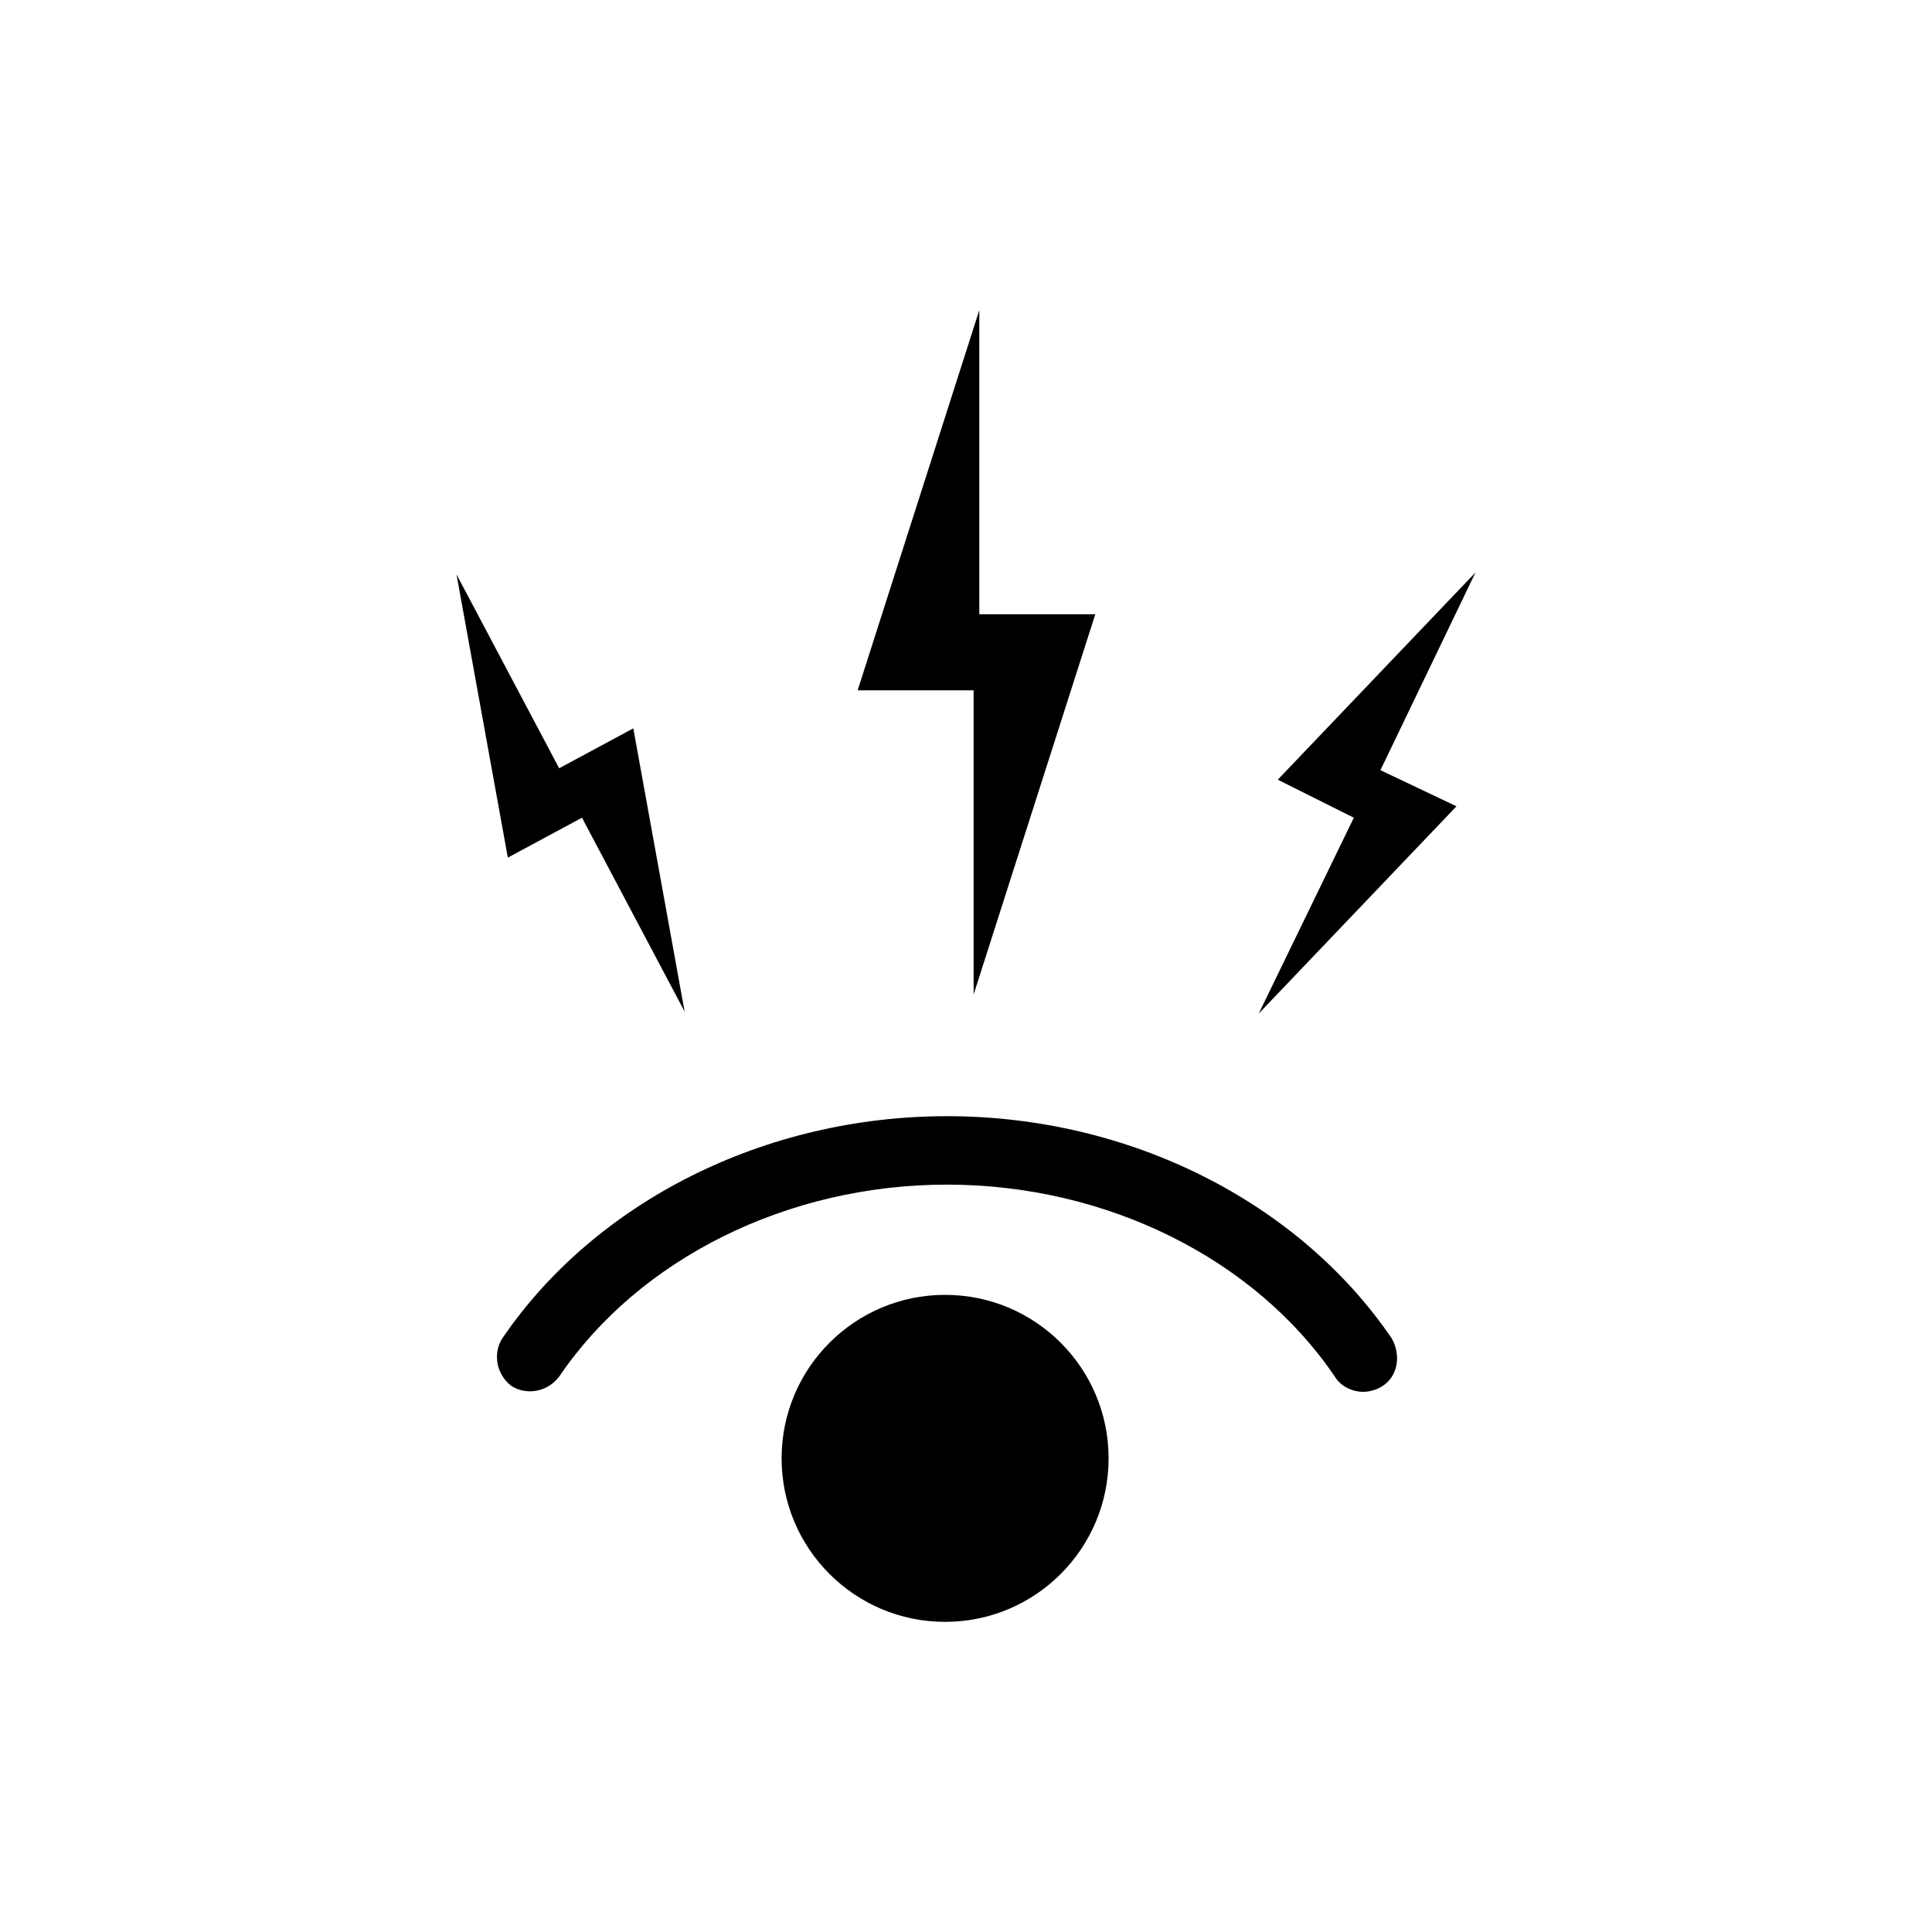 <?xml version="1.0" encoding="UTF-8"?>
<!-- The Best Svg Icon site in the world: iconSvg.co, Visit us! https://iconsvg.co -->
<svg fill="#000000" width="800px" height="800px" version="1.1" viewBox="144 144 512 512" xmlns="http://www.w3.org/2000/svg">
 <g>
  <path d="m402.02 407.55 32.242-100.76h-30.734v-80.609l-32.242 100.76h30.734z"/>
  <path d="m535.02 295.71-52.395 54.914 20.152 10.078-25.191 51.891 52.395-54.914-20.152-9.574z"/>
  <path d="m298.23 360.7 27.203 51.387-13.602-75.066-19.648 10.578-27.207-51.387 13.605 75.066z"/>
  <path d="m437.79 530.48c0 23.93-19.398 43.328-43.328 43.328-23.93 0-43.328-19.398-43.328-43.328s19.398-43.328 43.328-43.328c23.93 0 43.328 19.398 43.328 43.328"/>
  <path d="m394.96 439.8c-48.367 0-93.203 22.672-117.89 58.945-2.519 4.031-1.512 9.574 2.519 12.594 4.031 2.519 9.574 1.512 12.594-2.519 21.16-31.234 60.457-50.883 102.78-50.883 42.32 0 81.617 19.648 102.78 50.883 1.512 2.519 4.535 4.031 7.559 4.031 1.512 0 3.527-0.504 5.039-1.512 4.031-2.519 5.039-8.062 2.519-12.594-24.691-36.273-69.531-58.945-117.89-58.945z"/>
 </g>
</svg>